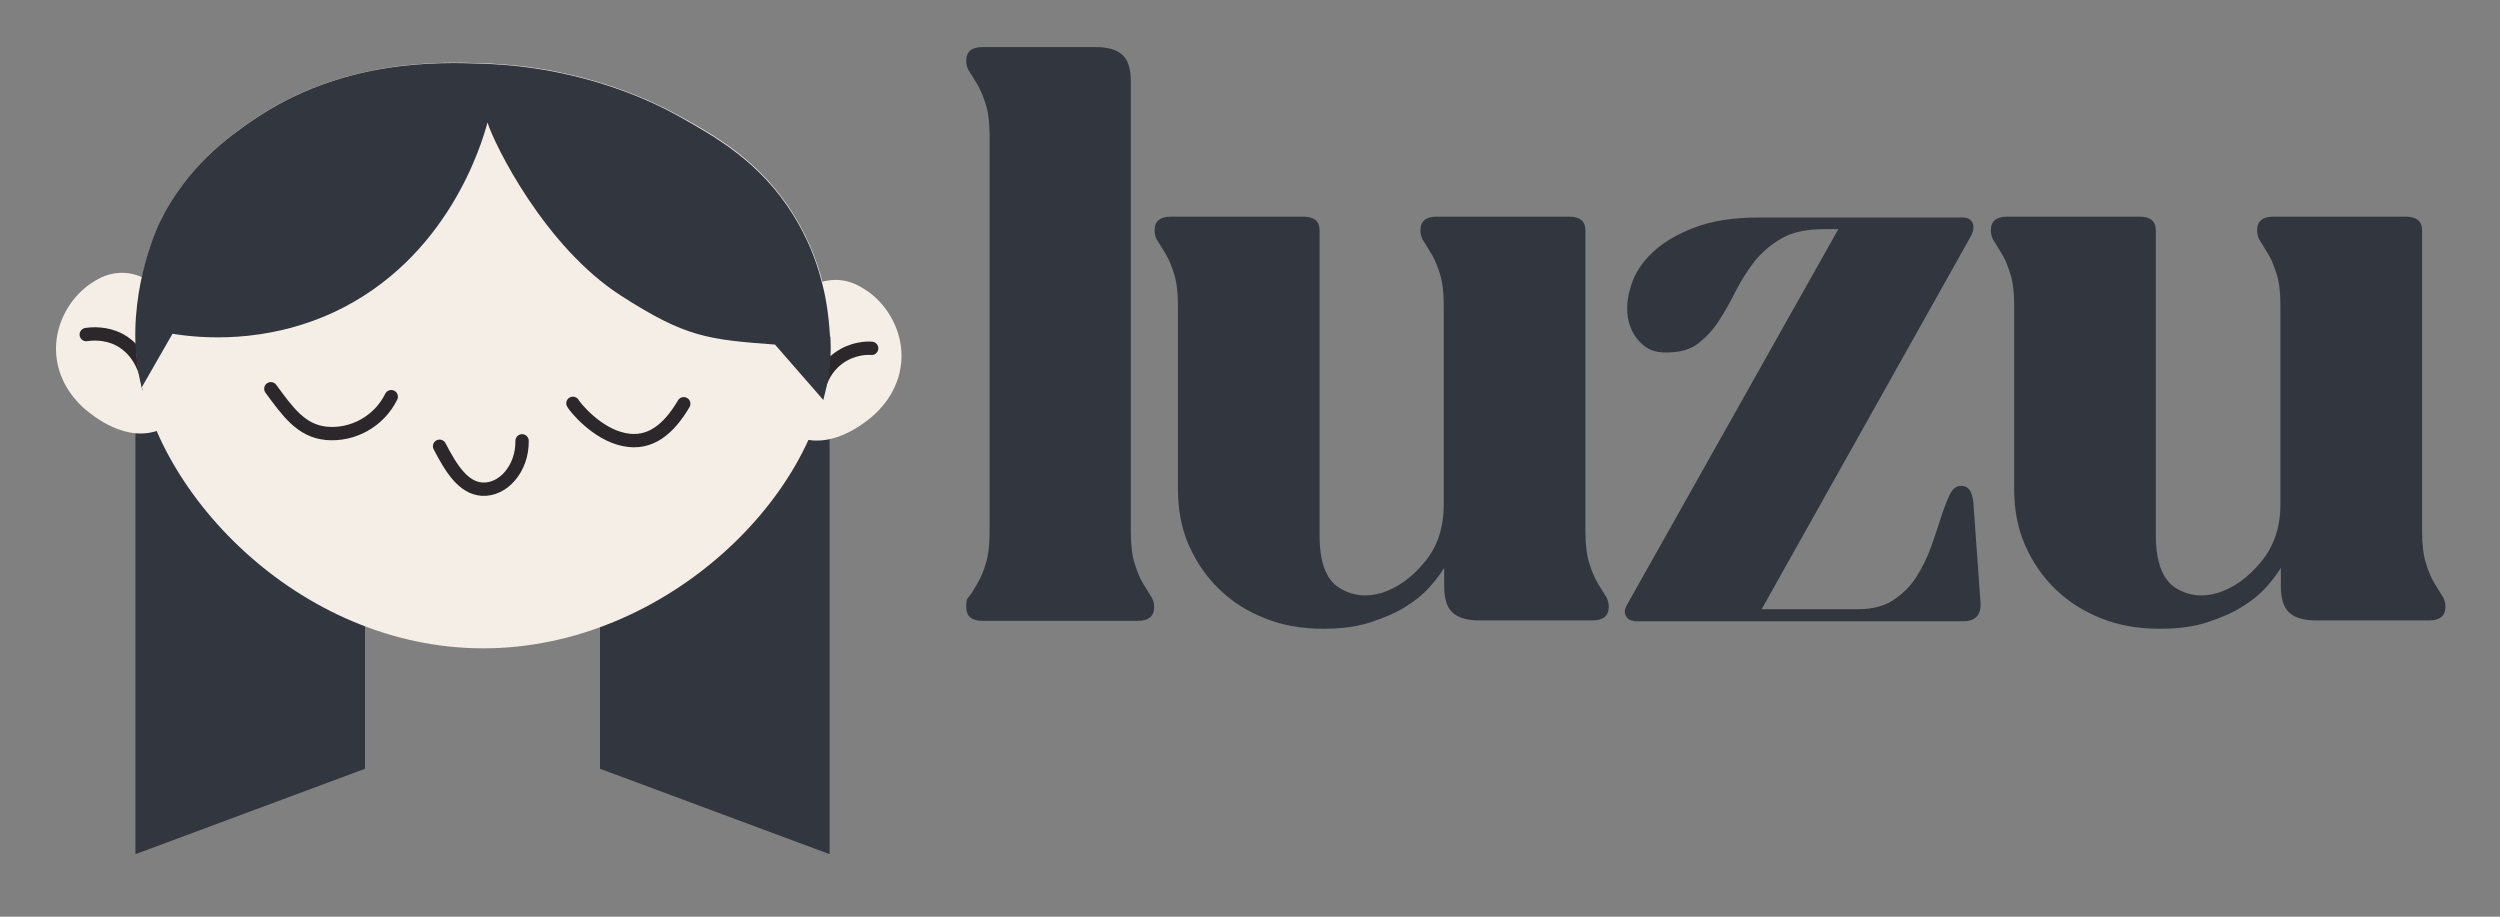 <?xml version="1.0" encoding="UTF-8"?>
<svg xmlns="http://www.w3.org/2000/svg" version="1.1" viewBox="0 0 600 220">
  <rect x="0" y="0" width="600" height="220" fill="#808080" stroke="none"/>
  <defs>
    <style>
      .cls-1 {
        fill: none;
        stroke: #2b272b;
        stroke-linecap: round;
        stroke-miterlimit: 10;
        stroke-width: 3.2px;
      }

      .cls-2 {
        fill: #f5eee6;
      }

      .cls-3 {
        display: none;
        fill: #bde4fa;
      }

      .cls-4 {
        fill: #31363f;
      }
    </style>
  </defs>
  <g>
    <g id="Capa_1">
      <g>
        <rect class="cls-3" width="600" height="220" rx="25.5" ry="25.5"></rect>
        <g>
          <g>
            <path class="cls-4" d="M235.8,149c-2.6,0-3.9-1.1-3.9-3.3s.3-2,.9-2.8c.6-.8,1.2-1.9,1.9-3.1.7-1.2,1.4-2.8,1.9-4.6.6-1.9.9-4.4.9-7.5V32.6c0-3.1-.3-5.6-.9-7.5-.6-1.9-1.2-3.4-1.9-4.6-.7-1.2-1.4-2.3-1.9-3.1-.6-.8-.9-1.8-.9-2.8,0-2.2,1.3-3.3,3.9-3.3h27.1c3,0,5.1.6,6.5,1.9,1.4,1.3,2,3.4,2,6.4v108.1c0,3.1.3,5.6.9,7.5.6,1.9,1.2,3.4,1.9,4.6.7,1.2,1.4,2.3,1.9,3.1.6.8.9,1.8.9,2.8,0,2.2-1.3,3.3-3.9,3.3h-37.4Z"></path>
            <path class="cls-4" d="M317.5,150.9c-5,0-9.7-.8-13.9-2.5-4.3-1.7-7.9-4-11-7-3.1-3-5.5-6.5-7.3-10.6s-2.6-8.6-2.6-13.5v-44c0-3.1-.3-5.6-.9-7.5-.6-1.9-1.2-3.4-1.9-4.6-.7-1.2-1.4-2.3-1.9-3.1-.6-.8-.9-1.8-.9-2.8,0-2.2,1.3-3.3,3.9-3.3h31.8c2.6,0,3.9,1.1,3.9,3.3v73.2c0,6.3,1.5,10.5,4.6,12.5,3.1,2,6.5,2.4,10.3,1.3,3.7-1.2,7.2-3.6,10.3-7.4,3.1-3.7,4.6-8.3,4.6-13.8v-47.8c0-3.1-.3-5.6-.9-7.5-.6-1.9-1.2-3.4-1.9-4.6-.7-1.2-1.4-2.3-1.9-3.1-.6-.8-.9-1.8-.9-2.8,0-2.2,1.3-3.3,3.9-3.3h31.8c2.6,0,3.9,1.1,3.9,3.3v72.3c0,3.1.3,5.6.9,7.5.6,1.9,1.2,3.4,1.9,4.6.7,1.2,1.4,2.3,1.9,3.1.6.8.9,1.8.9,2.8,0,2.2-1.3,3.3-3.9,3.3h-27.1c-3,0-5.1-.6-6.5-1.9-1.4-1.3-2-3.4-2-6.4v-4.3c-.8,1.3-1.9,2.8-3.4,4.5-1.5,1.7-3.4,3.3-5.7,4.7-2.3,1.5-5.1,2.7-8.4,3.8s-7.1,1.6-11.3,1.6Z"></path>
            <path class="cls-4" d="M392.3,149c-1,0-1.7-.4-2.1-1.2-.4-.8-.3-1.6.2-2.5l50.8-90.3h-3.5c-4.1,0-7.5.7-10.1,2.2-2.6,1.5-4.7,3.3-6.5,5.5-1.7,2.2-3.2,4.6-4.5,7.1-1.2,2.5-2.6,4.9-4,7.1-1.4,2.2-3.1,4-5,5.5-1.9,1.5-4.5,2.2-7.6,2.2s-4.7-.8-6.3-2.4c-1.6-1.6-2.6-3.6-3-6-.4-2.4-.1-5,.8-7.8.9-2.8,2.6-5.5,5.1-7.8,2.5-2.4,5.9-4.4,10.1-6,4.2-1.6,9.3-2.4,15.4-2.4h48.8c1.3,0,2.1.4,2.5,1.3.4.8.3,1.9-.4,3.2l-50.2,89.5h23.2c3.4,0,6.2-.7,8.4-2.2,2.3-1.5,4.1-3.3,5.5-5.5,1.4-2.2,2.6-4.6,3.5-7.1.9-2.5,1.7-4.9,2.4-7.1.7-2.2,1.4-4,2.1-5.5.7-1.5,1.6-2.2,2.8-2.2,1.7,0,2.6,1.3,2.9,3.9l1.7,23.8c.3,3.2-1.1,4.8-4.1,4.8h-79.2Z"></path>
            <path class="cls-4" d="M518.2,150.9c-5,0-9.7-.8-13.9-2.5-4.3-1.7-7.9-4-11-7-3.1-3-5.5-6.5-7.3-10.6s-2.6-8.6-2.6-13.5v-44c0-3.1-.3-5.6-.9-7.5-.6-1.9-1.2-3.4-1.9-4.6-.7-1.2-1.4-2.3-1.9-3.1-.6-.8-.9-1.8-.9-2.8,0-2.2,1.3-3.3,3.9-3.3h31.8c2.6,0,3.9,1.1,3.9,3.3v73.2c0,6.3,1.6,10.5,4.6,12.5,3.1,2,6.5,2.4,10.3,1.3,3.7-1.2,7.2-3.6,10.3-7.4,3.1-3.7,4.7-8.3,4.7-13.8v-47.8c0-3.1-.3-5.6-.9-7.5-.6-1.9-1.2-3.4-1.9-4.6-.7-1.2-1.4-2.3-1.9-3.1-.6-.8-.9-1.8-.9-2.8,0-2.2,1.3-3.3,3.9-3.3h31.8c2.6,0,3.9,1.1,3.9,3.3v72.3c0,3.1.3,5.6.9,7.5.6,1.9,1.2,3.4,1.9,4.6.7,1.2,1.4,2.3,1.9,3.1.6.8.9,1.8.9,2.8,0,2.2-1.3,3.3-3.9,3.3h-27.1c-3,0-5.1-.6-6.5-1.9-1.4-1.3-2-3.4-2-6.4v-4.3c-.8,1.3-1.9,2.8-3.4,4.5-1.5,1.7-3.4,3.3-5.7,4.7-2.3,1.5-5.1,2.7-8.4,3.8s-7.1,1.6-11.3,1.6Z"></path>
          </g>
          <g id="luzu">
            <g id="pelo2">
              <polygon class="cls-4" points="32.5 205 87.6 184.5 87.6 70.7 32.5 80.7 32.5 205"></polygon>
              <polygon class="cls-4" points="144 70.7 144 184.5 199.1 205 199.1 80.7 144 70.7"></polygon>
            </g>
            <g id="oreja-derecha">
              <path id="_x32_" class="cls-2" d="M191.3,104.8c8.2,3.4,16.3-3.4,18.1-4.9,1.5-1.3,6.3-5.8,6.9-13,.6-7-3.1-13.6-8.2-17.1-1.3-.8-3.5-2.4-6.8-2.6-7.9-.5-13.5,7.3-14.7,9-1.3,1.8-6.3,8.8-4,17.4.4,1.3,2.2,8.5,8.7,11.2Z"></path>
              <path id="_x31_" class="cls-1" d="M196.8,92.2c.3-1,1.4-4,4.4-6.2,3.4-2.5,7-2.5,8-2.4"></path>
            </g>
            <g id="oreja-izquierda">
              <path id="_x32_-2" data-name="_x32_" class="cls-2" d="M38.5,103.1c-8.2,3.4-16.3-3.4-18.1-4.9-1.5-1.3-6.3-5.8-6.9-13-.6-7,3.1-13.6,8.2-17.1,1.3-.8,3.5-2.4,6.8-2.6,7.9-.5,13.5,7.3,14.7,9,1.3,1.8,6.3,8.8,4,17.4-.4,1.3-2.2,8.5-8.7,11.2Z"></path>
              <path class="cls-1" d="M20.7,80.3c1.3-.2,4.6-.5,7.9,1.2,6.3,3.3,7,10.8,7,11.3"></path>
            </g>
            <path id="rostro" class="cls-2" d="M199.2,85.4c-1.6,32.8-39.2,70.2-83.2,70.2-44.7,0-80.4-38.5-83.2-70.2-1.6-17.4,5.6-32.1,5.6-32.1,6.6-13.6,16.8-20.7,22.3-24.5,21.6-14.7,44.8-14,55.4-13.6,24.6.8,41.8,9.8,46.9,12.6,8.7,4.8,19.6,10.9,27.6,23.9,7.9,12.8,9.1,26.2,8.8,33.7Z"></path>
            <path id="ojo-izquierdo" class="cls-1" d="M65,93.3c4,5.4,7.2,10.1,13.3,10.7,6.4.6,12.7-2.9,15.6-8.8"></path>
            <path id="ojo-derecho" class="cls-1" d="M137.5,96.8c.4.8,5.7,7.4,12.3,8.7,6.2,1.3,10.7-2.5,14.3-8.6"></path>
            <path id="boca" class="cls-1" d="M105.5,107.1c2.8,5.4,5.7,10,10.2,10.3,5.1.3,9.7-5,9.6-11.6"></path>
            <path id="pelo1" class="cls-4" d="M199.2,80.8c-.3-5.5-1.1-10.1-2.1-13.6-1.3-5-3.4-10.2-6.6-15.4-8-13-18.9-19-27.6-23.9-5-2.8-22.3-11.8-46.9-12.6-10.6-.4-33.8-1.2-55.4,13.6-5.5,3.8-15.7,10.9-22.3,24.5,0,0-7.2,14.7-5.6,32.1.2,2.5.7,5,1.3,7.5,0,0,0,0,0,0l7.4-12.9c6.7,1.1,22.2,2.5,38.8-5.2,27.3-12.8,35.4-40.3,36.8-45.5,1.7,5.4,13.8,29.9,32.1,41.6,15.4,9.9,20.7,10.5,36.9,11.7l11.6,13.3c.9-3.7,2.1-8,1.7-15.2Z"></path>
          </g>
        </g>
      </g>
    </g>
  </g>
</svg>
